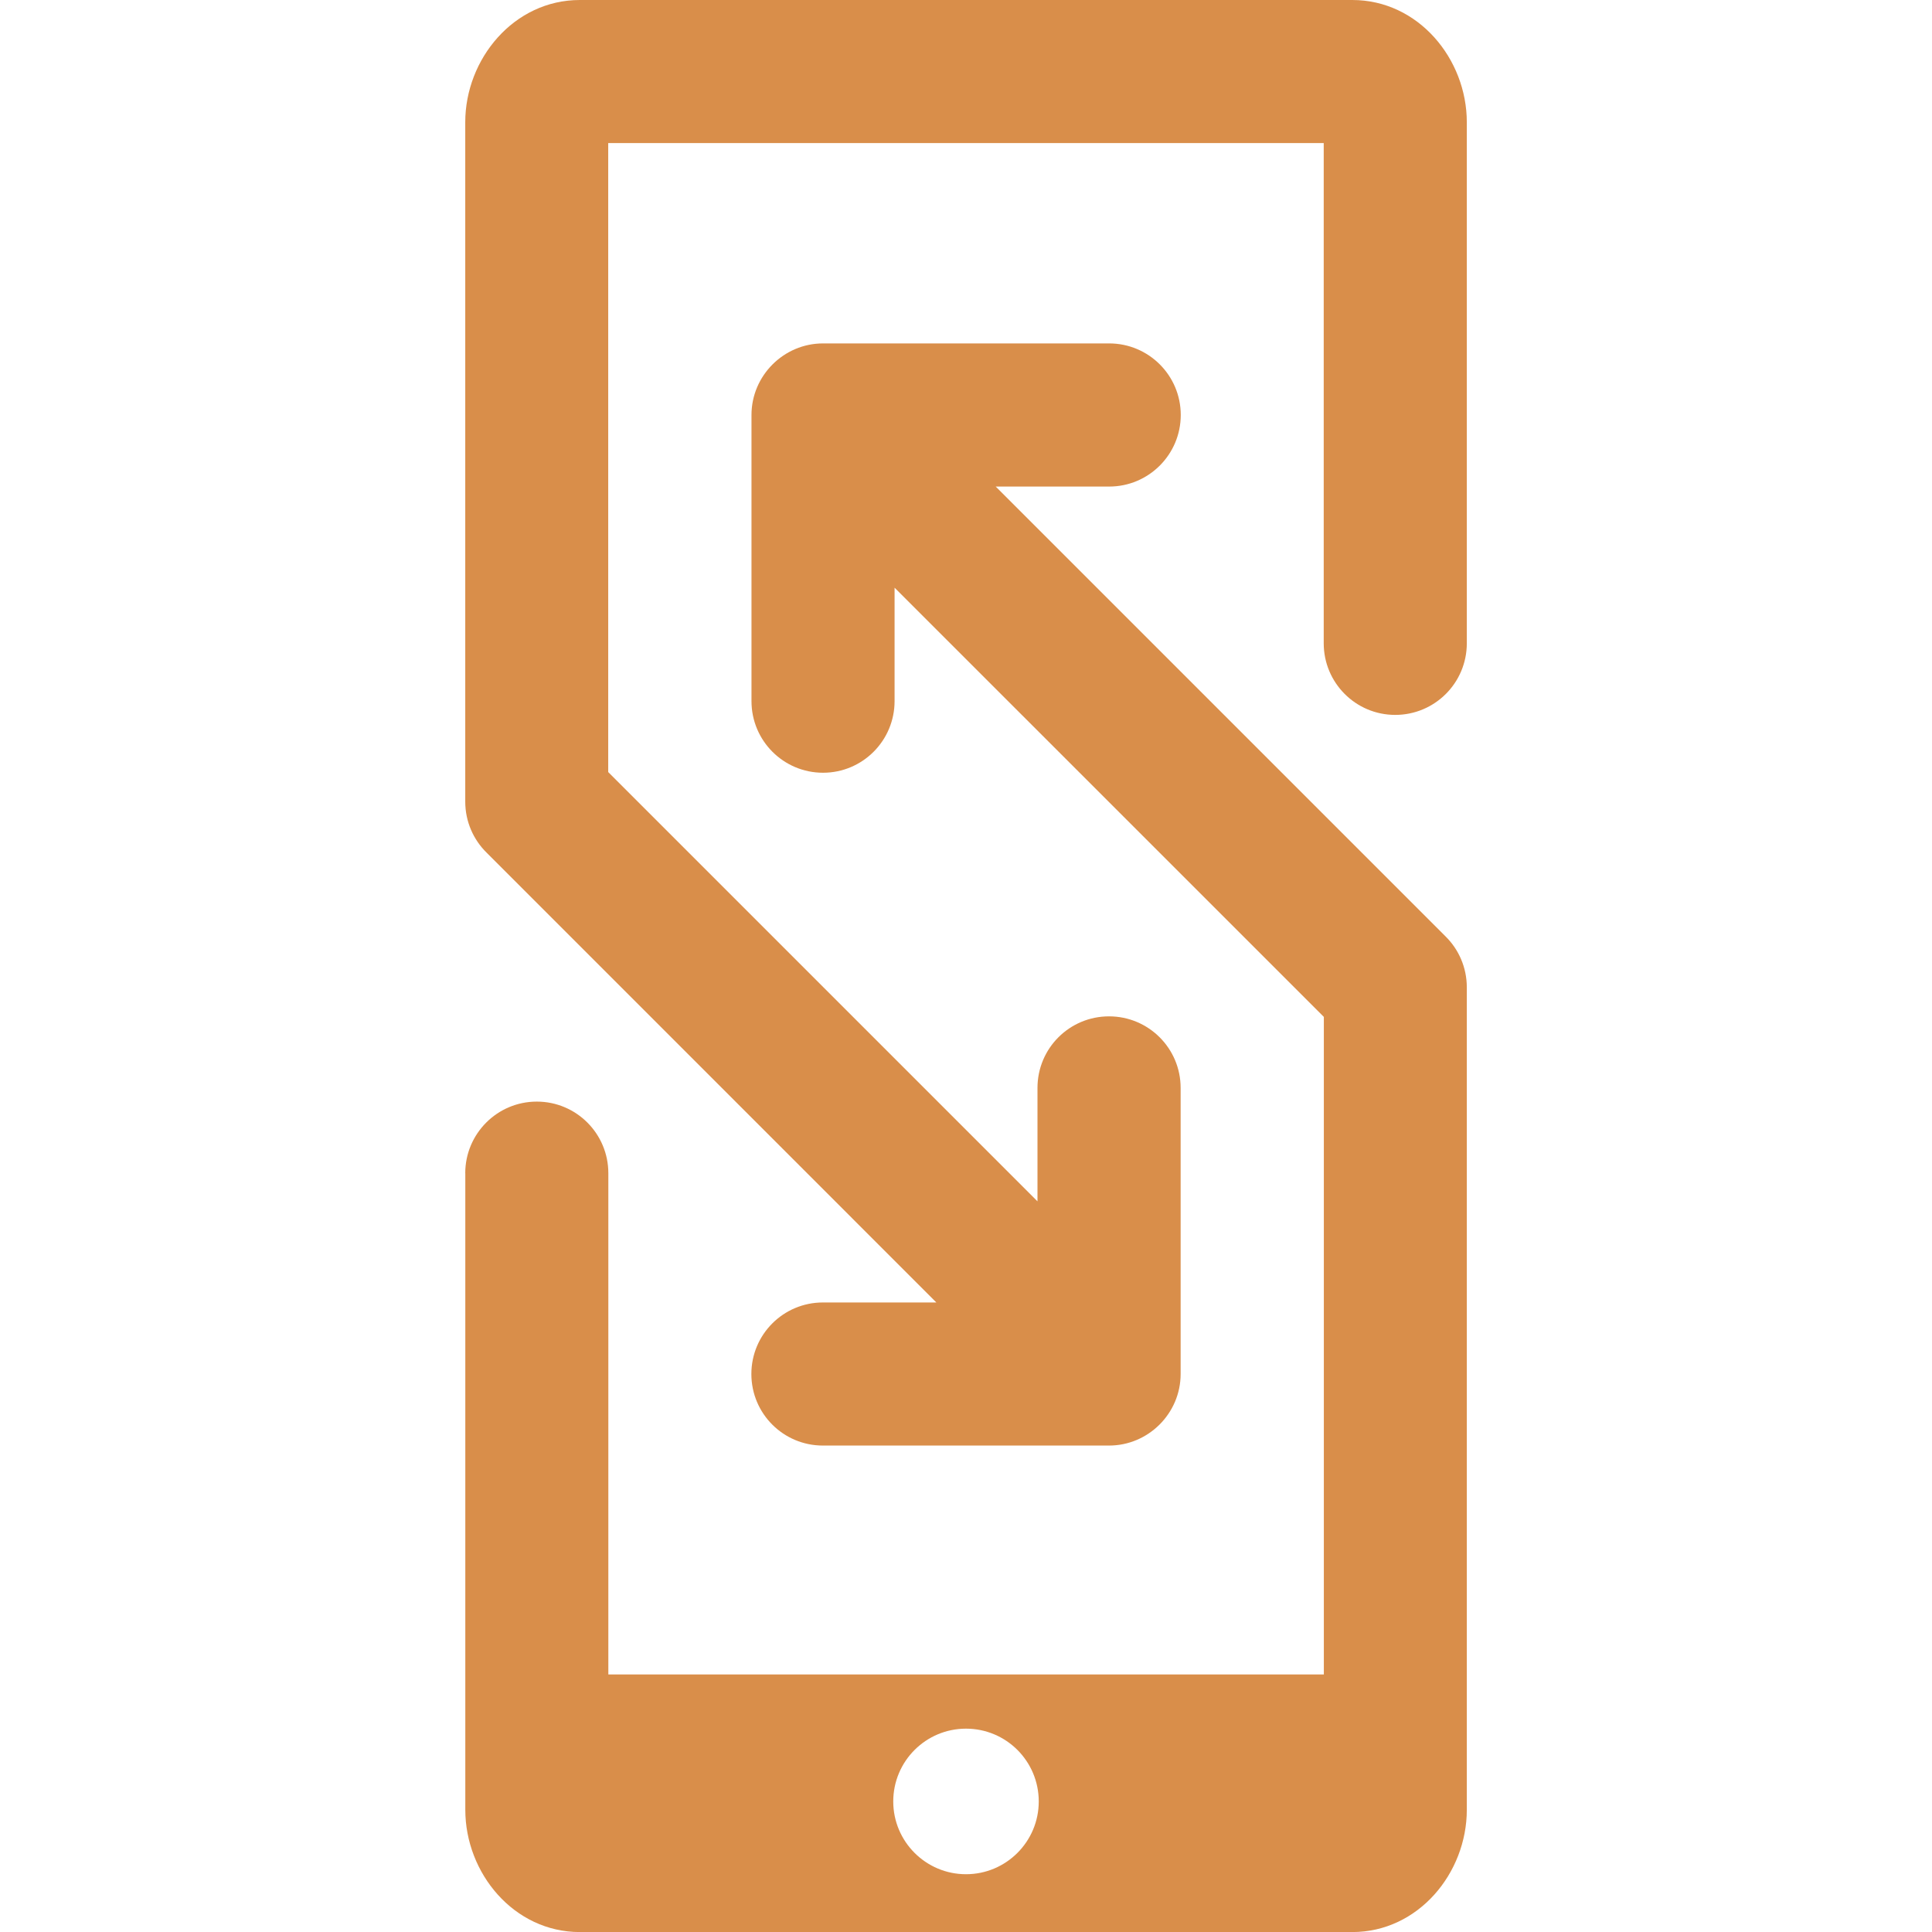 <?xml version="1.0" encoding="utf-8"?>
<!-- Generator: Adobe Illustrator 16.0.0, SVG Export Plug-In . SVG Version: 6.00 Build 0)  -->
<!DOCTYPE svg PUBLIC "-//W3C//DTD SVG 1.1//EN" "http://www.w3.org/Graphics/SVG/1.1/DTD/svg11.dtd">
<svg version="1.1" id="Calque_1" xmlns="http://www.w3.org/2000/svg" xmlns:xlink="http://www.w3.org/1999/xlink" x="0px" y="0px"
	 width="32px" height="32px" viewBox="0 0 32 32" enable-background="new 0 0 32 32" xml:space="preserve">
<path fill="#D98E4A" d="M7.706,19.432c0-0.654,0.53-1.186,1.185-1.186c0.655,0,1.185,0.531,1.185,1.186v8.302h11.851V16.843
	l-7.11-7.109v1.879c0,0.654-0.53,1.186-1.185,1.186c-0.655,0-1.185-0.531-1.185-1.186v-4.74c0-0.65,0.533-1.185,1.185-1.185h4.739
	c0.654,0,1.186,0.53,1.186,1.185c0,0.655-0.531,1.186-1.186,1.186h-1.879l7.449,7.449c0.219,0.215,0.354,0.515,0.354,0.846v13.622
	c0,1.049-0.805,2.025-1.896,2.025H9.603c-1.093,0-1.896-0.977-1.896-2.025V19.432L7.706,19.432z M16,28.632
	c-0.665,0-1.205,0.539-1.205,1.206c0,0.664,0.54,1.205,1.205,1.205c0.666,0,1.205-0.541,1.205-1.205
	C17.205,29.171,16.666,28.632,16,28.632L16,28.632z M24.295,10.655v-8.63c0-1.05-0.804-2.025-1.896-2.025H9.603
	C8.511,0,7.706,0.977,7.706,2.025v11.253c0,0.331,0.136,0.631,0.354,0.845l7.449,7.45h-1.879c-0.655,0-1.185,0.53-1.185,1.185
	s0.529,1.185,1.185,1.185h4.739c0.651,0,1.186-0.533,1.186-1.185v-4.739c0-0.655-0.531-1.185-1.186-1.185s-1.185,0.529-1.185,1.185
	v1.879l-7.11-7.11V2.37h11.851v8.285c0,0.654,0.529,1.186,1.184,1.186C23.765,11.841,24.295,11.31,24.295,10.655z"/>
</svg>
